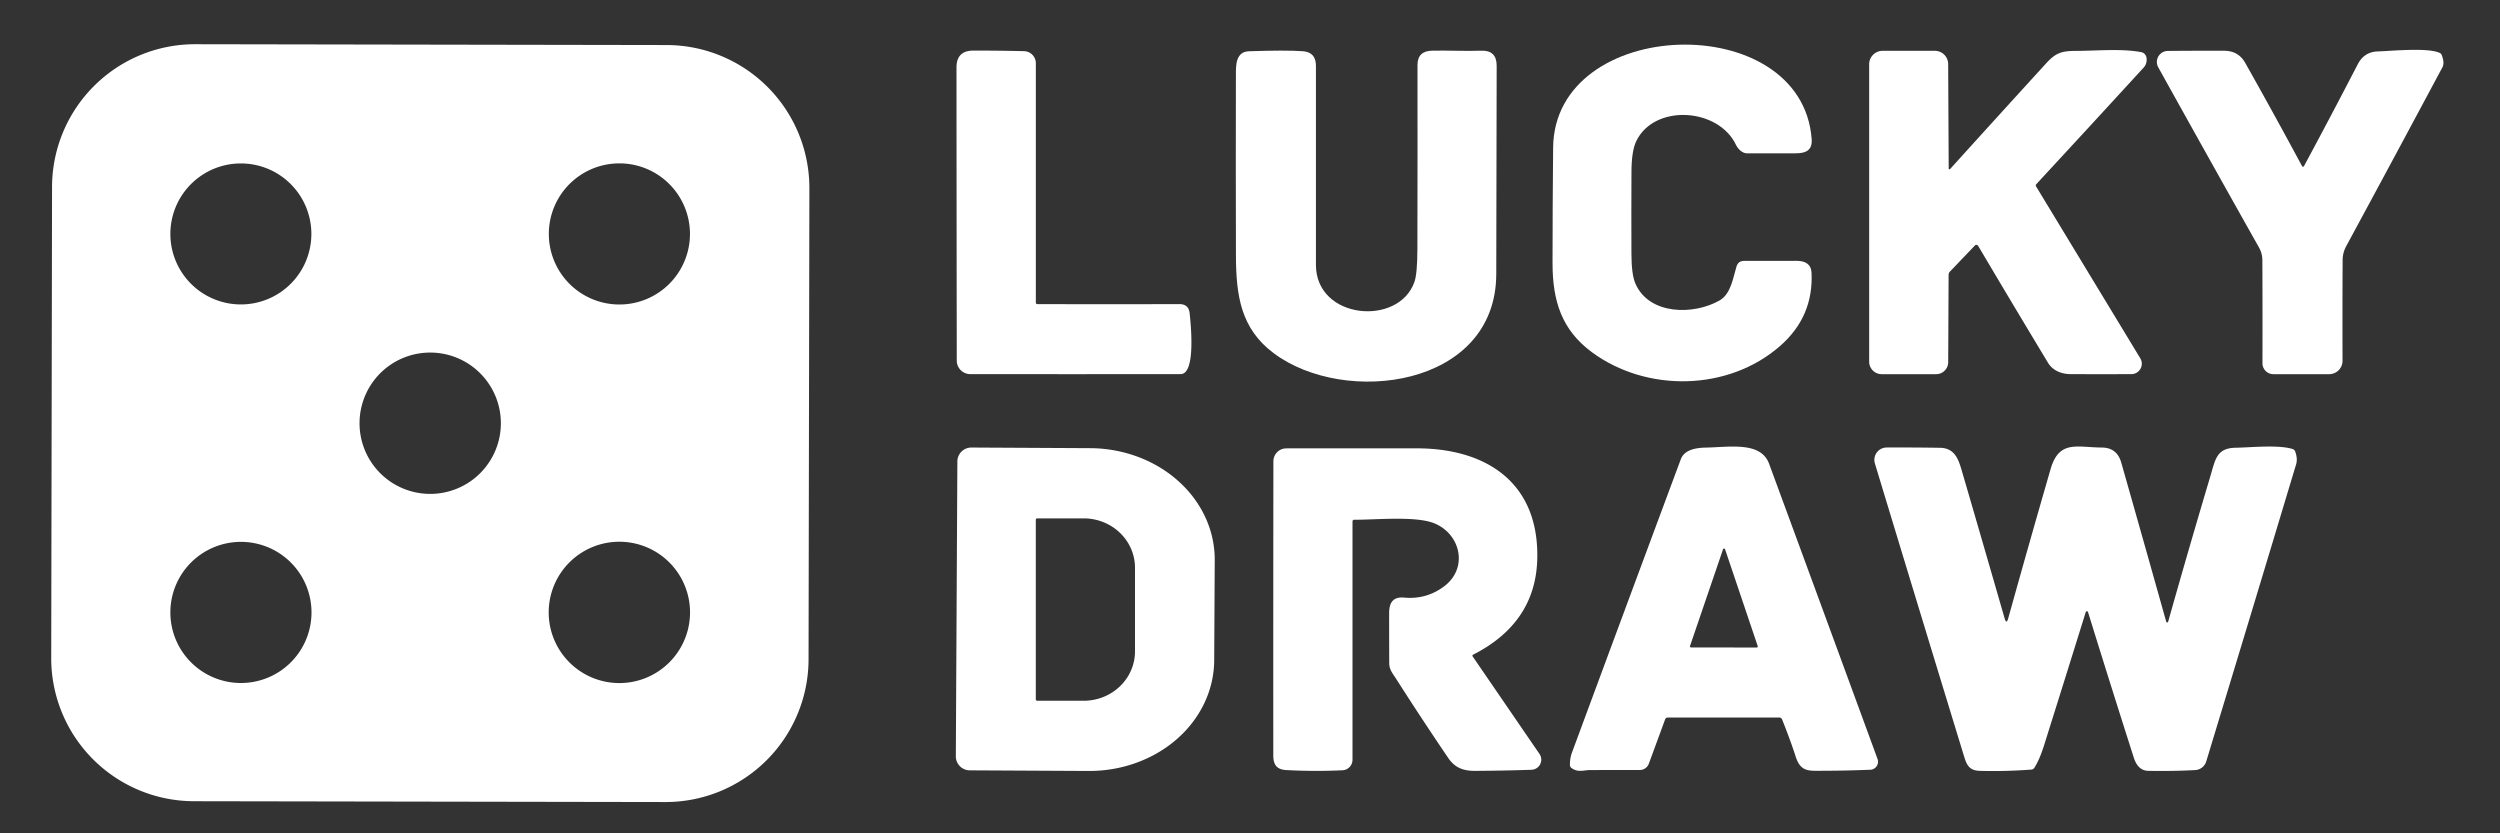 <?xml version="1.0" encoding="UTF-8" standalone="no"?>
<!DOCTYPE svg PUBLIC "-//W3C//DTD SVG 1.1//EN" "http://www.w3.org/Graphics/SVG/1.1/DTD/svg11.dtd">
<svg xmlns="http://www.w3.org/2000/svg" version="1.1" viewBox="0.00 0.00 750.00 250.00">
<rect x="0.00" y="0.00" width="750.00" height="250.00" fill="#333333" stroke="none"/>
<path fill="#ffffff" d="
  M 242.566 197.798
  A 42.89 42.89 0.0 0 1 199.602 240.613
  L 58.182 240.366
  A 42.89 42.89 0.0 0 1 15.367 197.402
  L 15.614 56.082
  A 42.89 42.89 0.0 0 1 58.578 13.267
  L 199.998 13.514
  A 42.89 42.89 0.0 0 1 242.813 56.478
  L 242.566 197.798
  Z
  M 93.41 70.18
  A 21.15 21.15 0.0 0 0 72.26 49.03
  A 21.15 21.15 0.0 0 0 51.11 70.18
  A 21.15 21.15 0.0 0 0 72.26 91.33
  A 21.15 21.15 0.0 0 0 93.41 70.18
  Z
  M 206.99 70.18
  A 21.17 21.17 0.0 0 0 185.82 49.01
  A 21.17 21.17 0.0 0 0 164.65 70.18
  A 21.17 21.17 0.0 0 0 185.82 91.35
  A 21.17 21.17 0.0 0 0 206.99 70.18
  Z
  M 150.26 126.97
  A 21.20 21.20 0.0 0 0 129.06 105.77
  A 21.20 21.20 0.0 0 0 107.86 126.97
  A 21.20 21.20 0.0 0 0 129.06 148.17
  A 21.20 21.20 0.0 0 0 150.26 126.97
  Z
  M 93.45 183.73
  A 21.17 21.17 0.0 0 0 72.28 162.56
  A 21.17 21.17 0.0 0 0 51.11 183.73
  A 21.17 21.17 0.0 0 0 72.28 204.90
  A 21.17 21.17 0.0 0 0 93.45 183.73
  Z
  M 207.01 183.72
  A 21.20 21.20 0.0 0 0 185.81 162.52
  A 21.20 21.20 0.0 0 0 164.61 183.72
  A 21.20 21.20 0.0 0 0 185.81 204.92
  A 21.20 21.20 0.0 0 0 207.01 183.72
  Z"
/>
<path fill="#ffffff" d="
  M 465.94 44.26
  C 466.35 4.69 540.56 2.42 543.50 41.73
  C 543.75 45.06 541.80 45.99 538.76 45.99
  Q 531.38 46.01 524.00 45.99
  C 522.79 45.99 521.41 44.76 520.83 43.53
  C 515.58 32.34 496.42 31.10 490.92 42.25
  Q 489.47 45.18 489.44 51.48
  Q 489.38 63.86 489.43 76.22
  Q 489.45 82.41 490.64 85.12
  C 494.78 94.52 508.07 94.58 515.86 90.14
  C 519.26 88.20 519.89 83.46 520.94 79.98
  Q 521.46 78.26 523.25 78.26
  Q 530.82 78.23 538.97 78.25
  C 541.51 78.26 543.33 79.16 543.46 81.83
  Q 544.09 94.99 534.03 103.79
  C 518.44 117.44 493.91 117.72 477.58 105.67
  C 468.52 98.98 465.76 90.34 465.76 78.92
  Q 465.77 61.58 465.94 44.26
  Z"
/>
<path fill="#ffffff" d="
  M 311.25 91.23
  Q 332.50 91.30 353.75 91.23
  C 355.54 91.22 356.67 92.01 356.88 93.91
  C 357.20 96.81 358.86 112.23 354.19 112.23
  Q 322.35 112.27 291.10 112.24
  A 4.07 4.07 0.0 0 1 287.03 108.17
  Q 286.97 64.10 286.95 20.25
  Q 286.95 15.19 291.99 15.18
  Q 299.21 15.16 307.22 15.35
  A 3.62 3.62 0.0 0 1 310.75 18.97
  L 310.75 90.73
  Q 310.75 91.23 311.25 91.23
  Z"
/>
<path fill="#ffffff" d="
  M 370.77 22.46
  C 370.77 19.60 370.70 15.51 374.69 15.38
  Q 385.64 15.00 390.81 15.36
  Q 394.79 15.63 394.78 19.75
  Q 394.74 49.63 394.78 79.50
  C 394.81 95.87 419.62 98.02 424.33 84.58
  Q 425.20 82.11 425.22 74.70
  Q 425.28 47.10 425.25 19.49
  Q 425.25 15.29 429.66 15.20
  C 434.58 15.10 439.52 15.38 444.43 15.21
  Q 449.01 15.06 449.00 19.74
  Q 448.98 51.01 448.88 82.26
  C 448.76 116.26 403.37 121.94 382.07 105.93
  C 372.29 98.58 370.81 88.83 370.78 76.57
  Q 370.71 49.52 370.77 22.46
  Z"
/>
<path fill="#ffffff" d="
  M 585.04 50.70
  Q 599.35 34.88 613.80 19.05
  C 616.64 15.94 618.36 15.27 622.81 15.27
  C 628.90 15.26 636.41 14.52 642.33 15.64
  C 644.47 16.05 644.33 18.92 643.18 20.18
  Q 627.05 37.79 610.88 55.26
  A 0.55 0.55 0.0 0 0 610.82 55.92
  L 642.08 107.48
  A 3.13 3.13 0.0 0 1 639.41 112.24
  Q 630.81 112.27 621.23 112.24
  C 618.39 112.24 615.79 111.13 614.40 108.83
  Q 603.87 91.38 593.45 73.77
  A 0.63 0.63 0.0 0 0 592.45 73.66
  L 584.96 81.50
  Q 584.58 81.90 584.58 82.45
  L 584.46 108.65
  A 3.61 3.61 0.0 0 1 580.85 112.25
  L 564.50 112.25
  A 3.75 3.75 0.0 0 1 560.75 108.50
  L 560.75 19.28
  A 4.04 4.03 -0.1 0 1 564.78 15.25
  L 580.47 15.25
  A 3.99 3.98 89.9 0 1 584.45 19.22
  L 584.61 50.54
  A 0.25 0.24 -24.1 0 0 585.04 50.70
  Z"
/>
<path fill="#ffffff" d="
  M 691.28 49.68
  Q 699.33 34.73 707.31 19.31
  Q 709.25 15.55 713.31 15.43
  C 717.63 15.29 728.26 14.21 731.89 15.86
  Q 732.34 16.06 732.51 16.51
  Q 733.44 18.85 732.72 20.20
  Q 718.35 47.08 703.85 73.88
  Q 702.80 75.82 702.79 78.03
  Q 702.71 93.14 702.76 108.22
  A 4.01 4.01 0.0 0 1 698.75 112.25
  L 682.01 112.25
  A 3.27 3.27 0.0 0 1 678.74 108.97
  Q 678.78 93.96 678.71 78.06
  Q 678.70 76.03 677.70 74.25
  Q 662.39 47.05 647.48 20.20
  A 3.31 3.31 0.0 0 1 650.35 15.28
  Q 658.88 15.20 667.25 15.23
  Q 671.52 15.24 673.57 18.87
  Q 682.22 34.22 690.53 49.68
  Q 690.90 50.38 691.28 49.68
  Z"
/>
<path fill="#ffffff" d="
  M 287.21 138.43
  A 4.19 4.19 0.0 0 1 291.42 134.26
  L 327.07 134.45
  A 37.52 33.39 0.3 0 1 364.42 168.03
  L 364.26 198.09
  A 37.52 33.39 0.3 0 1 326.57 231.29
  L 290.92 231.10
  A 4.19 4.19 0.0 0 1 286.75 226.89
  L 287.21 138.43
  Z
  M 310.74 155.94
  L 310.74 209.80
  A 0.43 0.43 0.0 0 0 311.17 210.23
  L 325.09 210.23
  A 15.41 14.81 0.0 0 0 340.50 195.42
  L 340.50 170.32
  A 15.41 14.81 0.0 0 0 325.09 155.51
  L 311.17 155.51
  A 0.43 0.43 0.0 0 0 310.74 155.94
  Z"
/>
<path fill="#ffffff" d="
  M 499.53 215.83
  L 494.65 229.11
  A 2.89 2.88 10.0 0 1 491.94 231.00
  Q 484.73 230.99 476.98 231.02
  C 475.16 231.02 473.32 231.85 471.41 230.37
  A 1.09 1.07 18.4 0 1 470.98 229.53
  Q 470.94 227.51 471.63 225.66
  Q 487.89 181.71 504.24 137.78
  C 505.28 134.97 508.65 134.34 511.68 134.28
  C 518.98 134.14 528.24 132.39 530.73 139.13
  Q 547.04 183.43 563.26 227.69
  A 2.41 2.40 78.7 0 1 561.11 230.92
  Q 554.11 231.21 546.78 231.23
  C 542.74 231.24 540.21 231.65 538.72 227.03
  Q 537.23 222.36 534.64 215.85
  A 0.95 0.94 79.0 0 0 533.76 215.25
  L 500.35 215.25
  A 0.88 0.87 -79.9 0 0 499.53 215.83
  Z
  M 507.00 193.81
  A 0.32 0.32 0.0 0 0 507.30 194.23
  L 527.02 194.26
  A 0.32 0.32 0.0 0 0 527.32 193.84
  L 517.52 164.79
  A 0.32 0.32 0.0 0 0 516.91 164.79
  L 507.00 193.81
  Z"
/>
<path fill="#ffffff" d="
  M 650.44 186.53
  Q 656.56 164.81 663.05 143.06
  C 664.63 137.77 664.94 134.42 670.74 134.32
  C 675.34 134.24 683.63 133.36 687.82 134.72
  A 1.17 1.15 -0.4 0 1 688.54 135.42
  Q 689.35 137.58 688.84 139.28
  Q 675.41 183.91 661.87 228.43
  A 3.67 3.66 -83.0 0 1 658.57 231.02
  Q 651.87 231.39 644.47 231.25
  Q 641.39 231.19 640.15 227.32
  Q 633.14 205.41 626.41 183.64
  A 0.36 0.36 0.0 0 0 625.72 183.64
  Q 619.45 203.80 613.25 223.50
  Q 611.87 227.90 610.30 230.35
  A 1.11 1.10 -75.9 0 1 609.44 230.87
  Q 601.70 231.46 594.02 231.26
  C 590.90 231.18 590.07 229.68 589.25 227.00
  Q 575.79 183.02 562.47 139.04
  A 3.71 3.71 0.0 0 1 566.00 134.25
  Q 573.80 134.21 581.99 134.34
  C 586.25 134.40 587.46 137.51 588.48 141.01
  Q 594.98 163.27 601.38 185.49
  Q 601.94 187.42 602.47 185.49
  Q 608.57 163.55 615.19 140.69
  C 617.74 131.90 623.17 134.23 630.53 134.26
  Q 635.09 134.29 636.37 138.76
  Q 643.17 162.65 649.87 186.53
  A 0.30 0.30 0.0 0 0 650.44 186.53
  Z"
/>
<path fill="#ffffff" d="
  M 441.82 196.96
  L 461.85 226.19
  A 3.03 3.03 0.0 0 1 459.46 230.93
  Q 451.45 231.21 442.61 231.26
  C 438.85 231.28 436.43 230.28 434.41 227.31
  Q 426.37 215.46 418.67 203.39
  C 417.71 201.90 416.78 200.86 416.77 198.94
  Q 416.74 191.49 416.74 184.03
  C 416.74 180.85 417.84 178.97 421.24 179.28
  Q 428.00 179.89 433.32 175.84
  C 440.48 170.39 438.21 160.33 430.43 157.05
  C 424.89 154.70 412.65 155.97 406.32 155.92
  Q 405.75 155.91 405.75 156.49
  L 405.75 227.93
  A 3.16 3.15 -1.4 0 1 402.75 231.08
  Q 394.52 231.48 385.88 231.02
  C 383.00 230.86 382.00 229.40 381.99 226.68
  Q 381.96 182.50 382.02 138.38
  A 3.88 3.88 0.0 0 1 385.90 134.51
  Q 405.29 134.48 425.00 134.50
  C 446.22 134.52 461.73 145.03 461.18 167.67
  Q 460.71 186.82 441.97 196.39
  Q 441.57 196.59 441.82 196.96
  Z"
/>
</svg>
